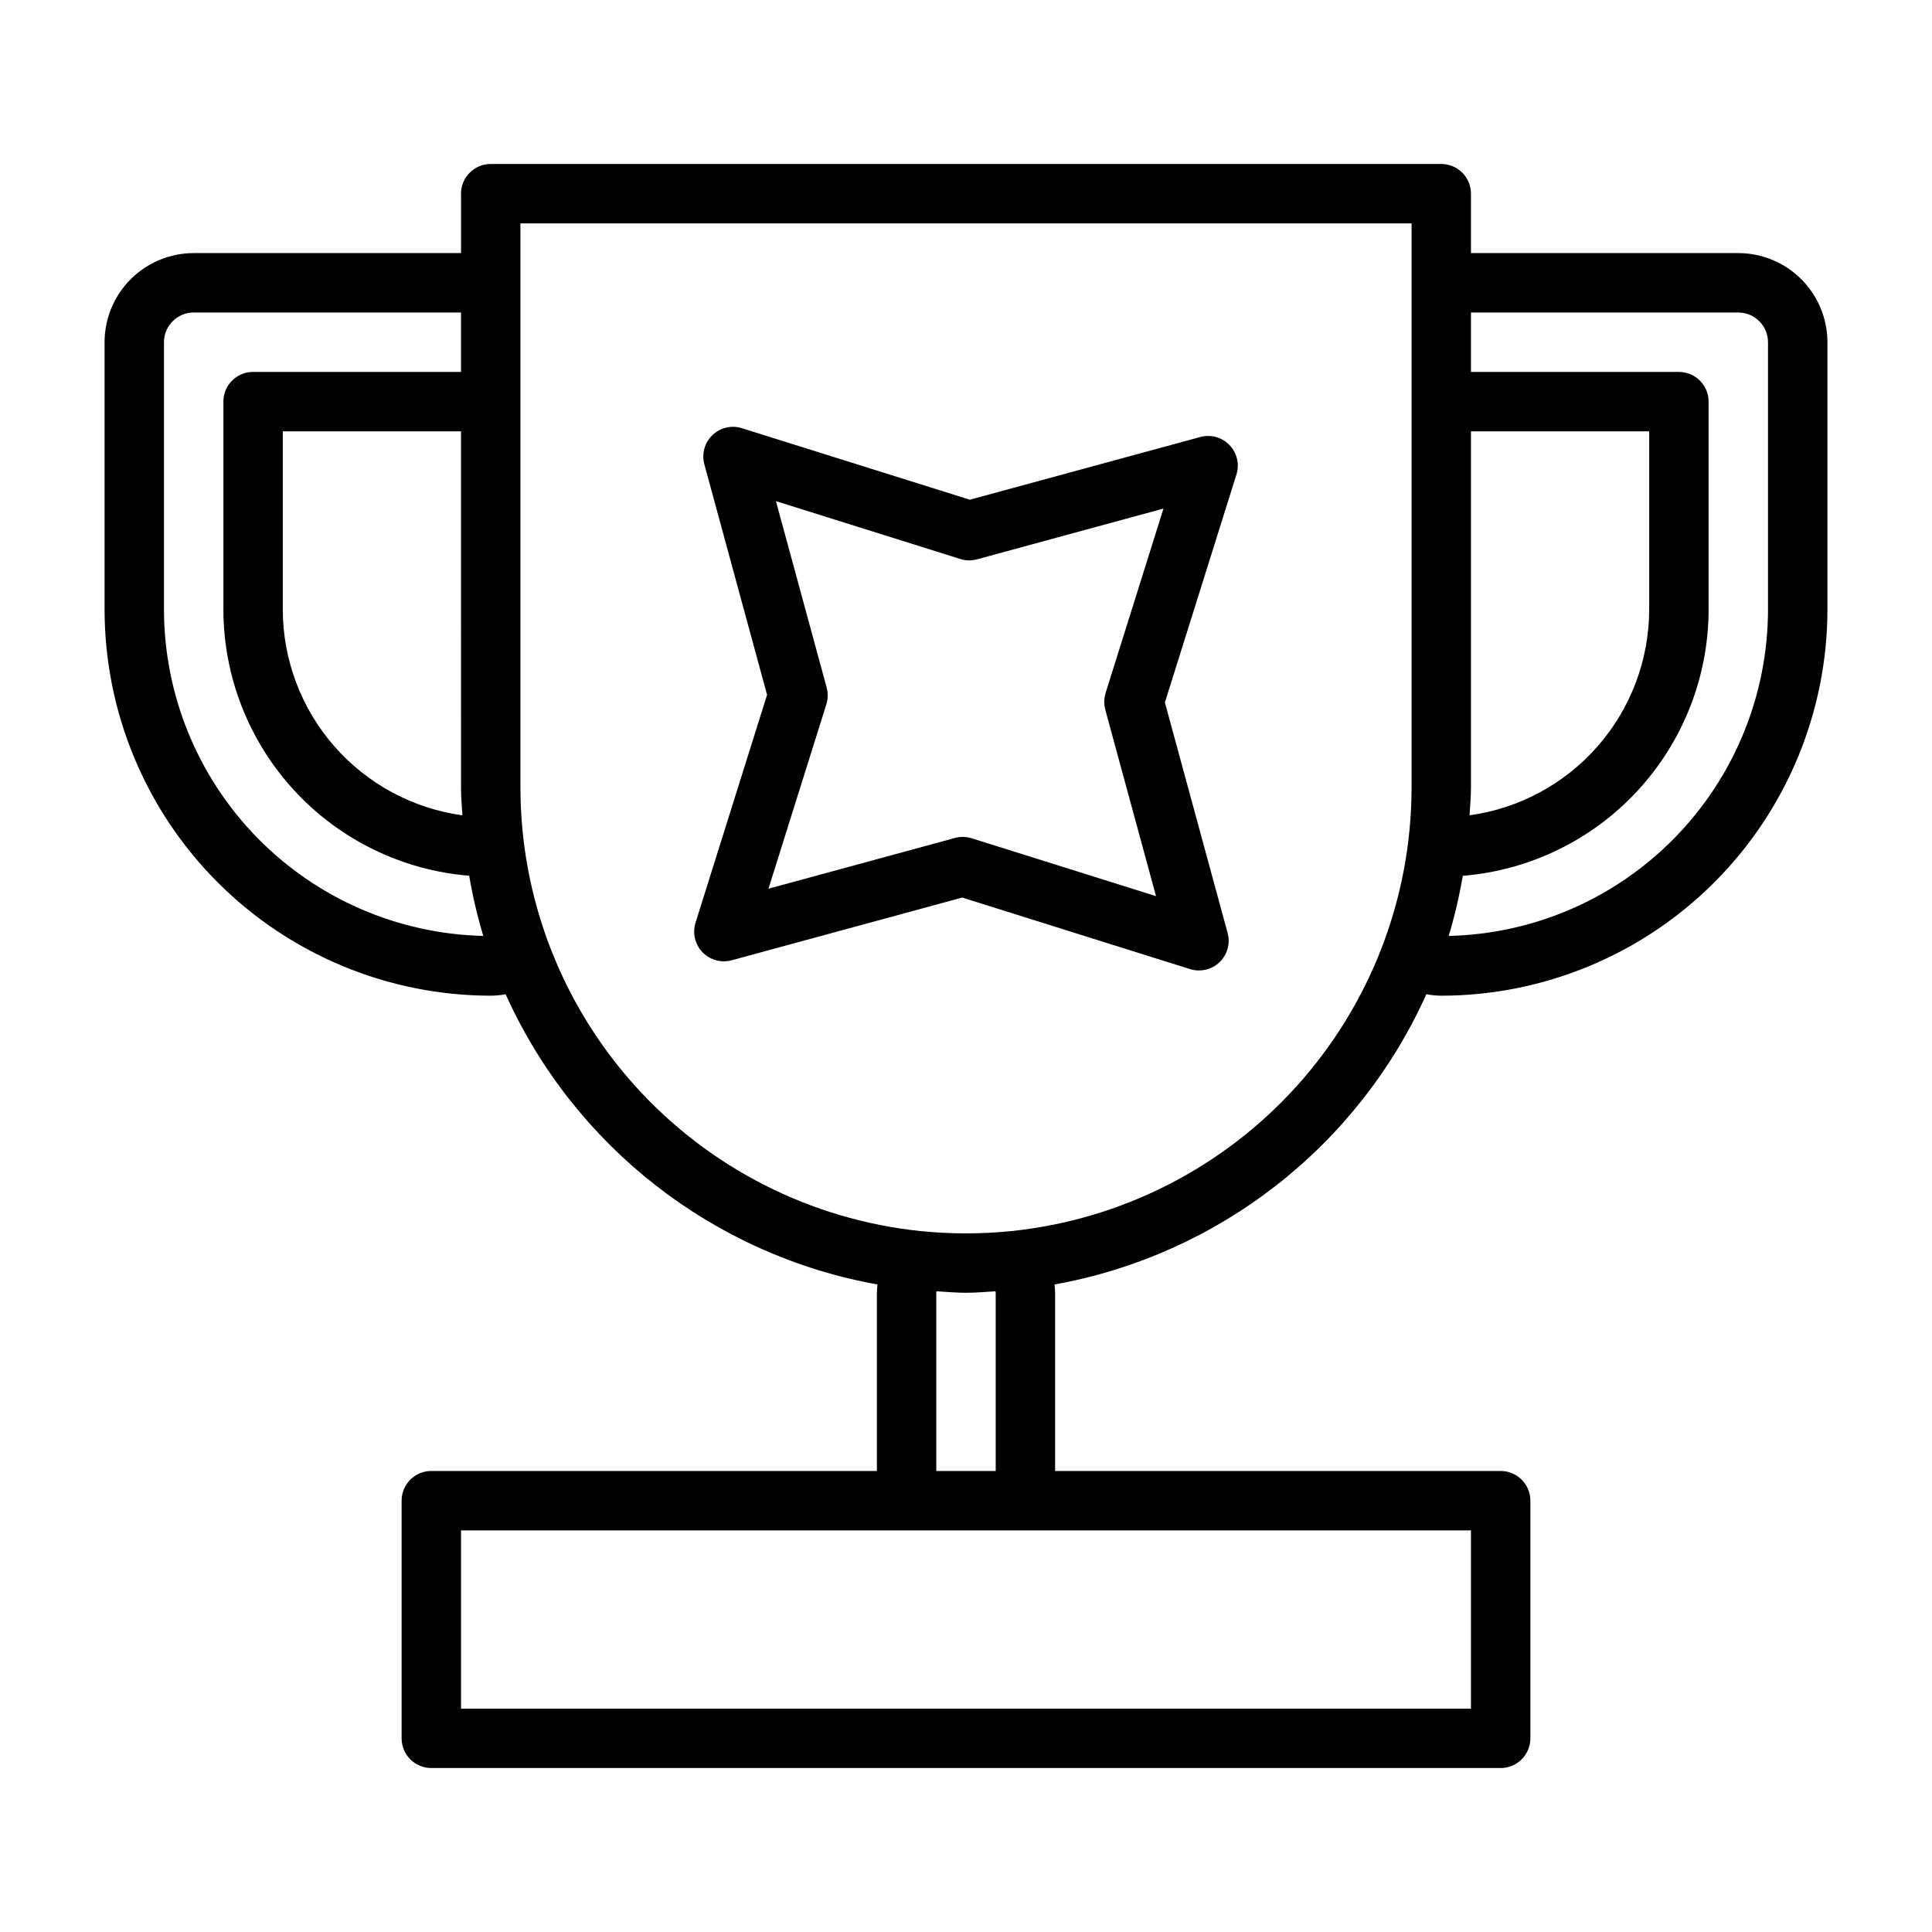 <?xml version="1.0" encoding="UTF-8"?>
<!-- Uploaded to: SVG Find, www.svgfind.com, Generator: SVG Find Mixer Tools -->
<svg fill="#000000" width="800px" height="800px" version="1.1" viewBox="144 144 512 512" xmlns="http://www.w3.org/2000/svg">
 <g>
  <path d="m604.67 211.07h-70.848v-15.746c0-2.086-0.832-4.09-2.309-5.566-1.477-1.473-3.477-2.305-5.566-2.305h-251.9c-4.348 0-7.871 3.523-7.871 7.871v15.746h-70.852c-6.258 0.008-12.262 2.496-16.691 6.926-4.426 4.426-6.918 10.43-6.922 16.691v70.848c0.027 27.133 10.82 53.145 30.004 72.328 19.188 19.188 45.199 29.977 72.332 30.008 1.328-0.012 2.648-0.141 3.957-0.379 18.156 40.312 55.02 69.086 98.535 76.91-0.07 0.73-0.156 1.457-0.156 2.191v47.23h-118.08c-4.348 0-7.871 3.527-7.871 7.875v62.977c0 2.086 0.828 4.09 2.305 5.566 1.477 1.477 3.481 2.305 5.566 2.305h283.39c2.086 0 4.09-0.828 5.566-2.305 1.477-1.477 2.305-3.481 2.305-5.566v-62.98c0-2.09-0.828-4.09-2.305-5.566-1.477-1.477-3.481-2.305-5.566-2.305h-118.08v-47.234c0-0.734-0.09-1.461-0.156-2.191 43.516-7.824 80.379-36.594 98.539-76.91 1.305 0.242 2.629 0.367 3.953 0.383 27.133-0.031 53.145-10.824 72.332-30.008 19.184-19.184 29.977-45.195 30.008-72.328v-70.848c-0.008-6.262-2.5-12.266-6.926-16.691-4.43-4.43-10.43-6.918-16.691-6.926zm-70.848 47.23h47.23v47.234c-0.023 13.301-4.856 26.148-13.602 36.168-8.746 10.023-20.824 16.543-34 18.363 0.133-2.434 0.371-4.836 0.371-7.301zm-267.28 101.77c-13.176-1.82-25.254-8.34-34-18.363-8.746-10.02-13.578-22.867-13.602-36.168v-47.234h47.23l0.004 94.465c0 2.465 0.234 4.867 0.367 7.301zm-79.09-54.531v-70.848c0.008-4.348 3.527-7.867 7.871-7.875h70.848v15.742l-55.102 0.004c-4.348 0-7.871 3.523-7.871 7.871v55.105c0.031 17.785 6.746 34.91 18.812 47.977 12.066 13.066 28.605 21.121 46.332 22.57 0.914 5.387 2.16 10.711 3.731 15.945-22.602-0.527-44.102-9.867-59.91-26.027-15.809-16.16-24.676-37.859-24.711-60.465zm346.37 291.27h-267.65v-47.234h267.65zm-125.95-110.21v47.23l-15.746 0.004v-47.234c0-0.133 0.051-0.262 0.059-0.395 2.598 0.152 5.176 0.395 7.812 0.395 2.637 0 5.215-0.246 7.812-0.395 0.012 0.133 0.062 0.262 0.062 0.395zm4.199-16.355-0.117 0.008h-0.004c-7.957 0.809-15.973 0.809-23.93 0h-0.047c-29.07-3.016-55.996-16.688-75.578-38.379-19.586-21.695-30.441-49.871-30.477-79.098v-149.57h236.16v149.57c-0.035 29.219-10.887 57.387-30.461 79.078-19.574 21.691-46.488 35.367-75.547 38.391zm200.47-164.7c-0.031 22.605-8.902 44.305-24.711 60.465-15.809 16.16-37.309 25.5-59.91 26.027 1.57-5.231 2.816-10.551 3.731-15.934 17.73-1.445 34.27-9.5 46.34-22.57 12.066-13.07 18.781-30.199 18.809-47.988v-55.105c0-2.086-0.832-4.09-2.309-5.566-1.477-1.477-3.477-2.305-5.566-2.305h-55.102v-15.746h70.848c4.344 0.004 7.867 3.527 7.871 7.875z"/>
  <path d="m462.09 259.81-61.078 16.621-60.398-18.957c-2.746-0.863-5.742-0.156-7.816 1.84-2.074 1.992-2.891 4.961-2.137 7.738l16.621 61.082-18.957 60.398c-0.863 2.746-0.156 5.742 1.84 7.816 1.996 2.074 4.961 2.891 7.738 2.137l61.082-16.621 60.395 18.957c2.746 0.863 5.742 0.16 7.816-1.836 2.074-1.996 2.894-4.965 2.137-7.742l-16.621-61.082 18.957-60.402v0.004c0.863-2.746 0.156-5.742-1.84-7.816-1.992-2.074-4.961-2.891-7.738-2.137zm-25.176 72.266 13.445 49.414-48.863-15.336c-0.766-0.242-1.559-0.363-2.359-0.363-0.695 0-1.395 0.094-2.066 0.277l-49.418 13.449 15.34-48.871c0.449-1.438 0.48-2.973 0.086-4.422l-13.449-49.418 48.871 15.34-0.004-0.004c1.434 0.461 2.973 0.488 4.426 0.086l49.41-13.449-15.336 48.875c-0.445 1.434-0.473 2.969-0.078 4.418z"/>
 </g>
</svg>